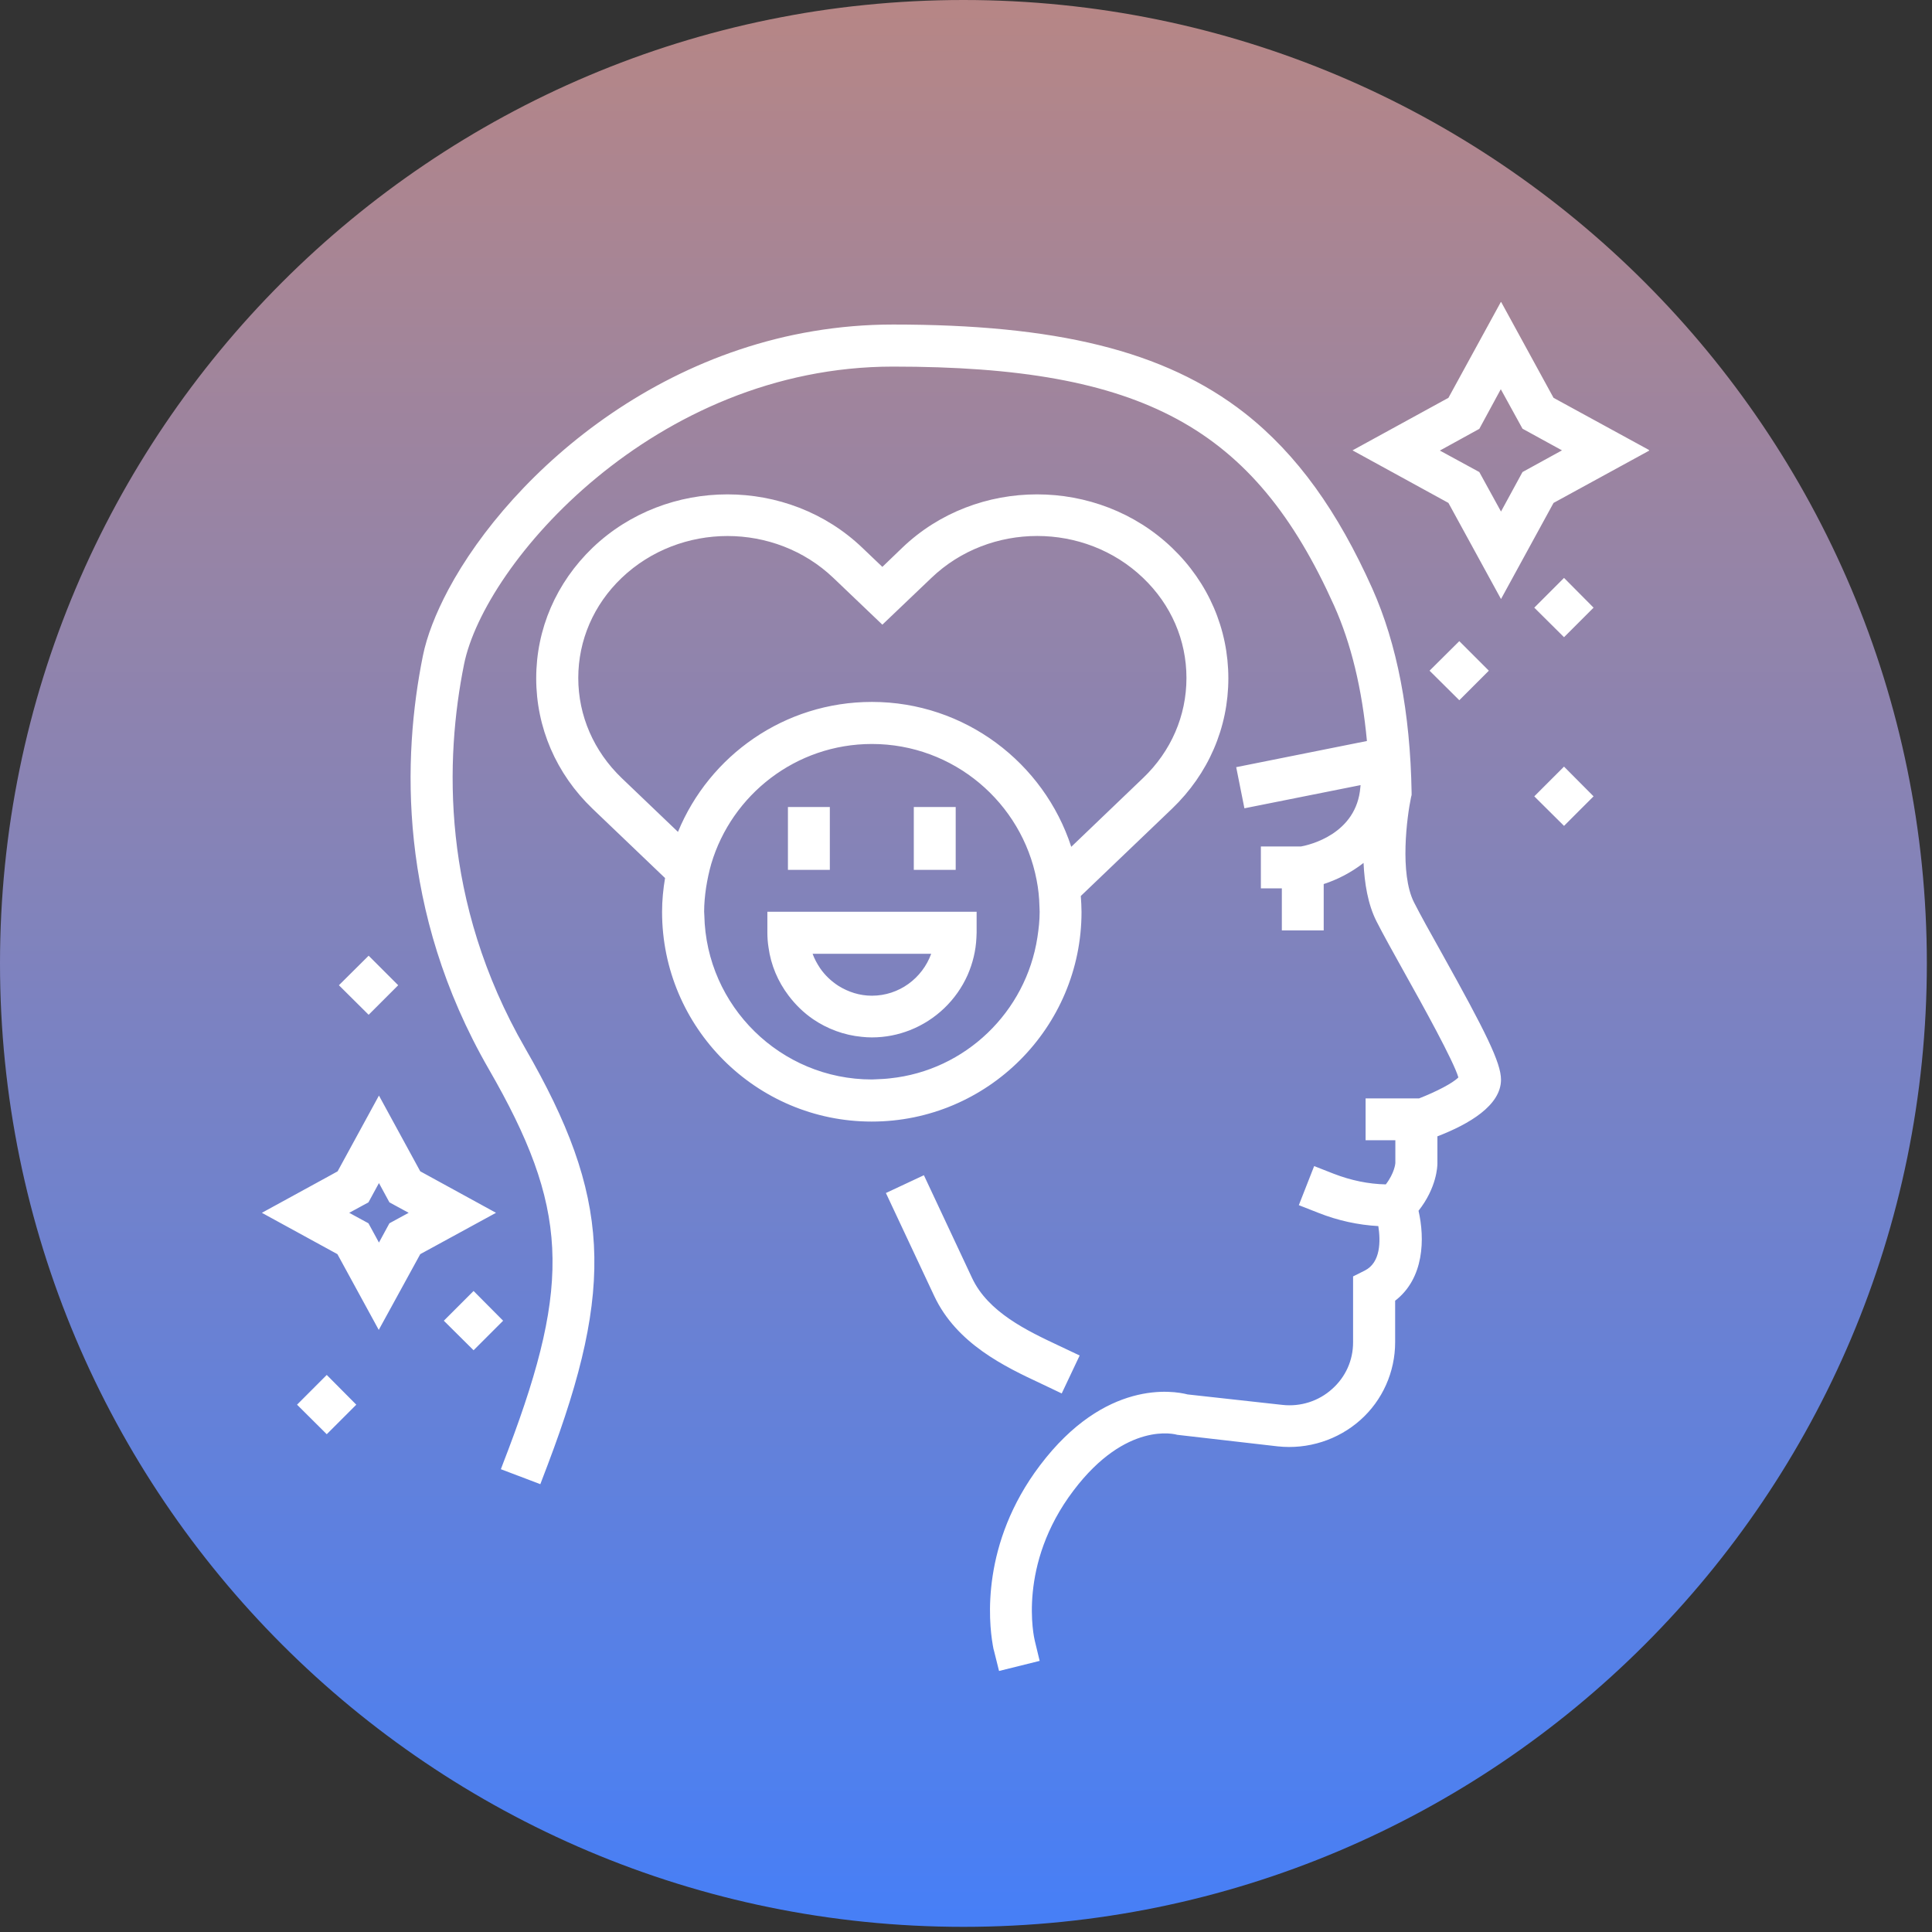 <svg xmlns="http://www.w3.org/2000/svg" xmlns:xlink="http://www.w3.org/1999/xlink" width="250" viewBox="0 0 187.5 187.5" height="250" preserveAspectRatio="xMidYMid meet"><rect x="0" y="0" width="187.5" height="187.5" fill="#333333" stroke="none"/><defs><clipPath id="75dd85d264"><path d="M 0 0 L 187 0 L 187 187 L 0 187 Z M 0 0 " clip-rule="nonzero"></path></clipPath><clipPath id="1be9b9a8e2"><path d="M 93.5 0 C 41.863 0 0 41.863 0 93.5 C 0 145.141 41.863 187 93.5 187 C 145.141 187 187 145.141 187 93.5 C 187 41.863 145.141 0 93.5 0 Z M 93.5 0 " clip-rule="nonzero"></path></clipPath><linearGradient x1="128" gradientTransform="matrix(0.73, 0, 0, 0.73, 0, 0)" y1="0" x2="128" gradientUnits="userSpaceOnUse" y2="256" id="05f81536f2"><stop stop-opacity="1" stop-color="rgb(71.399%, 52.499%, 52.499%)" offset="0"></stop><stop stop-opacity="1" stop-color="rgb(71.227%, 52.489%, 52.672%)" offset="0.008"></stop><stop stop-opacity="1" stop-color="rgb(70.885%, 52.467%, 53.02%)" offset="0.016"></stop><stop stop-opacity="1" stop-color="rgb(70.541%, 52.446%, 53.366%)" offset="0.023"></stop><stop stop-opacity="1" stop-color="rgb(70.198%, 52.425%, 53.712%)" offset="0.031"></stop><stop stop-opacity="1" stop-color="rgb(69.855%, 52.405%, 54.06%)" offset="0.039"></stop><stop stop-opacity="1" stop-color="rgb(69.513%, 52.383%, 54.407%)" offset="0.047"></stop><stop stop-opacity="1" stop-color="rgb(69.17%, 52.362%, 54.753%)" offset="0.055"></stop><stop stop-opacity="1" stop-color="rgb(68.826%, 52.341%, 55.101%)" offset="0.062"></stop><stop stop-opacity="1" stop-color="rgb(68.483%, 52.319%, 55.447%)" offset="0.07"></stop><stop stop-opacity="1" stop-color="rgb(68.141%, 52.298%, 55.794%)" offset="0.078"></stop><stop stop-opacity="1" stop-color="rgb(67.798%, 52.278%, 56.142%)" offset="0.086"></stop><stop stop-opacity="1" stop-color="rgb(67.455%, 52.257%, 56.488%)" offset="0.094"></stop><stop stop-opacity="1" stop-color="rgb(67.111%, 52.235%, 56.834%)" offset="0.102"></stop><stop stop-opacity="1" stop-color="rgb(66.768%, 52.214%, 57.181%)" offset="0.109"></stop><stop stop-opacity="1" stop-color="rgb(66.426%, 52.193%, 57.529%)" offset="0.117"></stop><stop stop-opacity="1" stop-color="rgb(66.083%, 52.173%, 57.875%)" offset="0.125"></stop><stop stop-opacity="1" stop-color="rgb(65.739%, 52.151%, 58.221%)" offset="0.133"></stop><stop stop-opacity="1" stop-color="rgb(65.396%, 52.13%, 58.569%)" offset="0.141"></stop><stop stop-opacity="1" stop-color="rgb(65.054%, 52.109%, 58.916%)" offset="0.148"></stop><stop stop-opacity="1" stop-color="rgb(64.711%, 52.087%, 59.262%)" offset="0.156"></stop><stop stop-opacity="1" stop-color="rgb(64.368%, 52.066%, 59.61%)" offset="0.164"></stop><stop stop-opacity="1" stop-color="rgb(64.024%, 52.046%, 59.956%)" offset="0.172"></stop><stop stop-opacity="1" stop-color="rgb(63.683%, 52.025%, 60.303%)" offset="0.18"></stop><stop stop-opacity="1" stop-color="rgb(63.339%, 52.003%, 60.651%)" offset="0.188"></stop><stop stop-opacity="1" stop-color="rgb(62.996%, 51.982%, 60.997%)" offset="0.195"></stop><stop stop-opacity="1" stop-color="rgb(62.653%, 51.961%, 61.343%)" offset="0.203"></stop><stop stop-opacity="1" stop-color="rgb(62.309%, 51.939%, 61.691%)" offset="0.211"></stop><stop stop-opacity="1" stop-color="rgb(61.967%, 51.92%, 62.038%)" offset="0.219"></stop><stop stop-opacity="1" stop-color="rgb(61.624%, 51.898%, 62.384%)" offset="0.227"></stop><stop stop-opacity="1" stop-color="rgb(61.281%, 51.877%, 62.732%)" offset="0.234"></stop><stop stop-opacity="1" stop-color="rgb(60.938%, 51.855%, 63.078%)" offset="0.242"></stop><stop stop-opacity="1" stop-color="rgb(60.596%, 51.834%, 63.425%)" offset="0.25"></stop><stop stop-opacity="1" stop-color="rgb(60.252%, 51.814%, 63.773%)" offset="0.258"></stop><stop stop-opacity="1" stop-color="rgb(59.909%, 51.793%, 64.119%)" offset="0.266"></stop><stop stop-opacity="1" stop-color="rgb(59.566%, 51.772%, 64.465%)" offset="0.273"></stop><stop stop-opacity="1" stop-color="rgb(59.224%, 51.75%, 64.813%)" offset="0.281"></stop><stop stop-opacity="1" stop-color="rgb(58.881%, 51.729%, 65.16%)" offset="0.289"></stop><stop stop-opacity="1" stop-color="rgb(58.537%, 51.707%, 65.506%)" offset="0.297"></stop><stop stop-opacity="1" stop-color="rgb(58.194%, 51.688%, 65.854%)" offset="0.305"></stop><stop stop-opacity="1" stop-color="rgb(57.851%, 51.666%, 66.2%)" offset="0.312"></stop><stop stop-opacity="1" stop-color="rgb(57.509%, 51.645%, 66.547%)" offset="0.32"></stop><stop stop-opacity="1" stop-color="rgb(57.166%, 51.624%, 66.895%)" offset="0.328"></stop><stop stop-opacity="1" stop-color="rgb(56.822%, 51.602%, 67.241%)" offset="0.336"></stop><stop stop-opacity="1" stop-color="rgb(56.479%, 51.581%, 67.587%)" offset="0.344"></stop><stop stop-opacity="1" stop-color="rgb(56.137%, 51.561%, 67.935%)" offset="0.352"></stop><stop stop-opacity="1" stop-color="rgb(55.794%, 51.54%, 68.282%)" offset="0.359"></stop><stop stop-opacity="1" stop-color="rgb(55.45%, 51.518%, 68.628%)" offset="0.367"></stop><stop stop-opacity="1" stop-color="rgb(55.107%, 51.497%, 68.976%)" offset="0.375"></stop><stop stop-opacity="1" stop-color="rgb(54.765%, 51.476%, 69.322%)" offset="0.383"></stop><stop stop-opacity="1" stop-color="rgb(54.422%, 51.456%, 69.669%)" offset="0.391"></stop><stop stop-opacity="1" stop-color="rgb(54.079%, 51.434%, 70.016%)" offset="0.398"></stop><stop stop-opacity="1" stop-color="rgb(53.735%, 51.413%, 70.363%)" offset="0.406"></stop><stop stop-opacity="1" stop-color="rgb(53.394%, 51.392%, 70.709%)" offset="0.414"></stop><stop stop-opacity="1" stop-color="rgb(53.05%, 51.37%, 71.057%)" offset="0.422"></stop><stop stop-opacity="1" stop-color="rgb(52.707%, 51.349%, 71.404%)" offset="0.43"></stop><stop stop-opacity="1" stop-color="rgb(52.364%, 51.329%, 71.75%)" offset="0.438"></stop><stop stop-opacity="1" stop-color="rgb(52.02%, 51.308%, 72.098%)" offset="0.445"></stop><stop stop-opacity="1" stop-color="rgb(51.678%, 51.286%, 72.444%)" offset="0.453"></stop><stop stop-opacity="1" stop-color="rgb(51.335%, 51.265%, 72.791%)" offset="0.461"></stop><stop stop-opacity="1" stop-color="rgb(50.992%, 51.244%, 73.138%)" offset="0.469"></stop><stop stop-opacity="1" stop-color="rgb(50.648%, 51.222%, 73.485%)" offset="0.477"></stop><stop stop-opacity="1" stop-color="rgb(50.307%, 51.202%, 73.831%)" offset="0.484"></stop><stop stop-opacity="1" stop-color="rgb(49.963%, 51.181%, 74.179%)" offset="0.492"></stop><stop stop-opacity="1" stop-color="rgb(49.62%, 51.16%, 74.525%)" offset="0.5"></stop><stop stop-opacity="1" stop-color="rgb(49.277%, 51.138%, 74.872%)" offset="0.508"></stop><stop stop-opacity="1" stop-color="rgb(48.935%, 51.117%, 75.22%)" offset="0.516"></stop><stop stop-opacity="1" stop-color="rgb(48.592%, 51.097%, 75.566%)" offset="0.523"></stop><stop stop-opacity="1" stop-color="rgb(48.248%, 51.076%, 75.912%)" offset="0.531"></stop><stop stop-opacity="1" stop-color="rgb(47.905%, 51.054%, 76.26%)" offset="0.539"></stop><stop stop-opacity="1" stop-color="rgb(47.562%, 51.033%, 76.607%)" offset="0.547"></stop><stop stop-opacity="1" stop-color="rgb(47.22%, 51.012%, 76.953%)" offset="0.555"></stop><stop stop-opacity="1" stop-color="rgb(46.877%, 50.99%, 77.301%)" offset="0.562"></stop><stop stop-opacity="1" stop-color="rgb(46.533%, 50.97%, 77.647%)" offset="0.57"></stop><stop stop-opacity="1" stop-color="rgb(46.19%, 50.949%, 77.994%)" offset="0.578"></stop><stop stop-opacity="1" stop-color="rgb(45.848%, 50.928%, 78.34%)" offset="0.586"></stop><stop stop-opacity="1" stop-color="rgb(45.505%, 50.906%, 78.688%)" offset="0.594"></stop><stop stop-opacity="1" stop-color="rgb(45.161%, 50.885%, 79.034%)" offset="0.602"></stop><stop stop-opacity="1" stop-color="rgb(44.818%, 50.864%, 79.381%)" offset="0.609"></stop><stop stop-opacity="1" stop-color="rgb(44.476%, 50.844%, 79.729%)" offset="0.617"></stop><stop stop-opacity="1" stop-color="rgb(44.133%, 50.822%, 80.075%)" offset="0.625"></stop><stop stop-opacity="1" stop-color="rgb(43.79%, 50.801%, 80.421%)" offset="0.633"></stop><stop stop-opacity="1" stop-color="rgb(43.446%, 50.78%, 80.769%)" offset="0.641"></stop><stop stop-opacity="1" stop-color="rgb(43.103%, 50.758%, 81.116%)" offset="0.648"></stop><stop stop-opacity="1" stop-color="rgb(42.761%, 50.739%, 81.462%)" offset="0.656"></stop><stop stop-opacity="1" stop-color="rgb(42.418%, 50.717%, 81.81%)" offset="0.664"></stop><stop stop-opacity="1" stop-color="rgb(42.075%, 50.696%, 82.156%)" offset="0.672"></stop><stop stop-opacity="1" stop-color="rgb(41.731%, 50.674%, 82.503%)" offset="0.68"></stop><stop stop-opacity="1" stop-color="rgb(41.389%, 50.653%, 82.851%)" offset="0.688"></stop><stop stop-opacity="1" stop-color="rgb(41.046%, 50.632%, 83.197%)" offset="0.695"></stop><stop stop-opacity="1" stop-color="rgb(40.703%, 50.612%, 83.543%)" offset="0.703"></stop><stop stop-opacity="1" stop-color="rgb(40.359%, 50.591%, 83.891%)" offset="0.711"></stop><stop stop-opacity="1" stop-color="rgb(40.018%, 50.569%, 84.238%)" offset="0.719"></stop><stop stop-opacity="1" stop-color="rgb(39.674%, 50.548%, 84.584%)" offset="0.727"></stop><stop stop-opacity="1" stop-color="rgb(39.331%, 50.526%, 84.932%)" offset="0.734"></stop><stop stop-opacity="1" stop-color="rgb(38.988%, 50.505%, 85.278%)" offset="0.742"></stop><stop stop-opacity="1" stop-color="rgb(38.644%, 50.485%, 85.625%)" offset="0.75"></stop><stop stop-opacity="1" stop-color="rgb(38.303%, 50.464%, 85.973%)" offset="0.758"></stop><stop stop-opacity="1" stop-color="rgb(37.959%, 50.443%, 86.319%)" offset="0.766"></stop><stop stop-opacity="1" stop-color="rgb(37.616%, 50.421%, 86.665%)" offset="0.773"></stop><stop stop-opacity="1" stop-color="rgb(37.273%, 50.4%, 87.013%)" offset="0.781"></stop><stop stop-opacity="1" stop-color="rgb(36.931%, 50.38%, 87.36%)" offset="0.789"></stop><stop stop-opacity="1" stop-color="rgb(36.588%, 50.359%, 87.706%)" offset="0.797"></stop><stop stop-opacity="1" stop-color="rgb(36.244%, 50.337%, 88.054%)" offset="0.805"></stop><stop stop-opacity="1" stop-color="rgb(35.901%, 50.316%, 88.4%)" offset="0.812"></stop><stop stop-opacity="1" stop-color="rgb(35.559%, 50.294%, 88.747%)" offset="0.82"></stop><stop stop-opacity="1" stop-color="rgb(35.216%, 50.273%, 89.095%)" offset="0.828"></stop><stop stop-opacity="1" stop-color="rgb(34.872%, 50.253%, 89.441%)" offset="0.836"></stop><stop stop-opacity="1" stop-color="rgb(34.529%, 50.232%, 89.787%)" offset="0.844"></stop><stop stop-opacity="1" stop-color="rgb(34.186%, 50.211%, 90.135%)" offset="0.852"></stop><stop stop-opacity="1" stop-color="rgb(33.844%, 50.189%, 90.482%)" offset="0.859"></stop><stop stop-opacity="1" stop-color="rgb(33.501%, 50.168%, 90.828%)" offset="0.867"></stop><stop stop-opacity="1" stop-color="rgb(33.157%, 50.146%, 91.176%)" offset="0.875"></stop><stop stop-opacity="1" stop-color="rgb(32.814%, 50.127%, 91.522%)" offset="0.883"></stop><stop stop-opacity="1" stop-color="rgb(32.472%, 50.105%, 91.869%)" offset="0.891"></stop><stop stop-opacity="1" stop-color="rgb(32.129%, 50.084%, 92.216%)" offset="0.898"></stop><stop stop-opacity="1" stop-color="rgb(31.786%, 50.063%, 92.563%)" offset="0.906"></stop><stop stop-opacity="1" stop-color="rgb(31.442%, 50.041%, 92.909%)" offset="0.914"></stop><stop stop-opacity="1" stop-color="rgb(31.1%, 50.02%, 93.257%)" offset="0.922"></stop><stop stop-opacity="1" stop-color="rgb(30.757%, 50%, 93.604%)" offset="0.93"></stop><stop stop-opacity="1" stop-color="rgb(30.414%, 49.979%, 93.95%)" offset="0.938"></stop><stop stop-opacity="1" stop-color="rgb(30.07%, 49.957%, 94.298%)" offset="0.945"></stop><stop stop-opacity="1" stop-color="rgb(29.729%, 49.936%, 94.644%)" offset="0.953"></stop><stop stop-opacity="1" stop-color="rgb(29.385%, 49.915%, 94.991%)" offset="0.961"></stop><stop stop-opacity="1" stop-color="rgb(29.042%, 49.895%, 95.338%)" offset="0.969"></stop><stop stop-opacity="1" stop-color="rgb(28.699%, 49.873%, 95.685%)" offset="0.977"></stop><stop stop-opacity="1" stop-color="rgb(28.355%, 49.852%, 96.031%)" offset="0.984"></stop><stop stop-opacity="1" stop-color="rgb(28.014%, 49.831%, 96.379%)" offset="0.992"></stop><stop stop-opacity="1" stop-color="rgb(27.67%, 49.809%, 96.725%)" offset="1"></stop></linearGradient><clipPath id="c003e70435"><path d="M 25.398 29.316 L 160.039 29.316 L 160.039 162.461 L 25.398 162.461 Z M 25.398 29.316 " clip-rule="nonzero"></path></clipPath></defs><g clip-path="url(#75dd85d264)"><g clip-path="url(#1be9b9a8e2)"><path fill="url(#05f81536f2)" d="M 0 0 L 0 187 L 187 187 L 187 0 Z M 0 0 " fill-rule="nonzero"></path></g></g><g clip-path="url(#c003e70435)"><path fill="#ffffff" d="M 92.75 84.418 L 88.684 84.418 L 88.684 78.32 L 92.75 78.32 Z M 28.828 136.324 C 31.711 139.191 28.828 136.324 31.711 139.191 L 34.578 136.324 L 31.711 133.438 Z M 38.645 95.617 L 35.777 92.75 L 32.891 95.617 C 35.777 98.484 32.891 95.617 35.777 98.484 Z M 48.137 117.703 L 40.785 121.715 L 37.664 127.414 L 36.758 129.066 L 32.746 121.715 L 25.414 117.703 L 32.113 114.039 L 32.766 113.676 L 36.777 106.324 L 40.785 113.676 Z M 37.793 118.719 L 39.66 117.703 L 37.793 116.688 L 36.777 114.816 L 35.758 116.688 L 33.891 117.703 L 35.758 118.719 L 36.777 120.59 Z M 45.961 125.289 L 43.074 128.176 C 45.961 131.043 43.074 128.176 45.961 131.043 L 48.828 128.176 Z M 80.535 78.32 L 76.469 78.32 L 76.469 84.418 L 80.535 84.418 Z M 144.492 65.09 L 141.625 62.223 L 138.738 65.09 C 141.625 67.957 138.738 65.09 141.625 67.957 Z M 151.789 74.398 L 148.902 77.285 C 151.789 80.152 148.902 77.285 151.789 80.152 L 153.238 78.699 L 154.656 77.285 L 151.805 74.418 Z M 150.77 48.809 L 145.672 58.137 L 140.57 48.809 L 131.262 43.707 L 140.57 38.609 L 145.672 29.281 L 150.77 38.609 L 160.102 43.707 Z M 147.758 45.812 L 151.59 43.707 L 147.758 41.605 L 145.652 37.773 L 143.566 41.621 L 139.738 43.727 L 143.566 45.812 L 145.672 49.645 Z M 74.434 88.484 L 94.781 88.484 L 94.781 90.516 C 94.781 90.68 94.762 90.844 94.762 90.988 C 94.707 92.277 94.398 93.492 93.91 94.617 C 92.82 97.066 90.805 98.992 88.32 99.973 C 87.176 100.426 85.926 100.68 84.617 100.68 C 84.289 100.68 83.965 100.66 83.637 100.625 C 81.895 100.461 80.281 99.844 78.918 98.918 C 77.992 98.285 77.195 97.504 76.523 96.613 C 75.508 95.27 74.816 93.676 74.582 91.93 C 74.508 91.461 74.473 90.988 74.473 90.496 L 74.473 88.484 Z M 90.371 92.566 L 78.863 92.566 C 79.047 93.074 79.301 93.527 79.59 93.965 C 80.062 94.652 80.68 95.234 81.387 95.688 C 82.332 96.27 83.418 96.633 84.617 96.633 C 87.266 96.633 89.516 94.926 90.371 92.566 Z M 148.902 58.973 C 151.789 61.84 148.902 58.973 151.789 61.84 L 154.656 58.973 L 151.789 56.086 Z M 84.598 108.848 C 73.383 108.848 64.254 99.719 64.254 88.5 C 64.254 87.375 64.363 86.289 64.543 85.215 L 57.504 78.484 C 53.98 75.105 52.039 70.605 52.039 65.832 C 52.039 61.043 53.98 56.559 57.504 53.164 C 64.727 46.25 76.469 46.25 83.691 53.164 L 85.633 55.016 L 87.559 53.164 C 94.762 46.25 106.523 46.25 113.746 53.164 C 117.27 56.539 119.211 61.043 119.211 65.832 C 119.211 70.625 117.27 75.105 113.746 78.484 L 104.891 86.957 C 104.926 87.469 104.961 87.977 104.961 88.5 C 104.961 99.719 95.832 108.848 84.598 108.848 Z M 100.68 90.969 C 100.805 90.152 100.898 89.336 100.898 88.484 C 100.898 88.301 100.879 88.137 100.879 87.977 C 100.859 87.105 100.77 86.25 100.605 85.414 C 99.172 77.902 92.547 72.203 84.617 72.203 C 77.25 72.203 71.023 77.121 69.027 83.836 C 68.809 84.598 68.645 85.379 68.52 86.18 C 68.41 86.941 68.336 87.703 68.336 88.484 C 68.336 88.594 68.355 88.719 68.355 88.828 C 68.535 97.648 75.762 104.762 84.617 104.762 C 84.746 104.762 84.852 104.746 84.98 104.746 C 85.453 104.727 85.926 104.707 86.379 104.652 C 93.691 103.891 99.57 98.211 100.68 90.969 Z M 70.605 52.02 C 66.887 52.02 63.164 53.383 60.332 56.086 C 57.609 58.684 56.121 62.148 56.121 65.797 C 56.121 69.461 57.629 72.91 60.332 75.508 L 65.797 80.734 C 68.844 73.328 76.125 68.121 84.617 68.121 C 93.637 68.121 101.316 74.035 103.965 82.184 L 110.934 75.508 C 113.656 72.91 115.145 69.461 115.145 65.797 C 115.145 62.129 113.656 58.684 110.934 56.086 C 105.27 50.66 96.051 50.66 90.391 56.086 L 85.633 60.625 L 80.879 56.086 C 78.047 53.383 74.328 52.02 70.605 52.02 Z M 137.23 87.574 C 135.816 84.781 136.543 79.262 136.941 77.375 L 136.996 77.156 L 136.996 76.922 C 136.867 69.152 135.582 62.492 133.184 57.121 C 129.844 49.66 125.906 44.109 120.809 40.098 C 112.965 33.961 102.332 31.496 86.668 31.496 C 65.344 31.496 49.555 45.906 43.508 57.23 C 42.273 59.555 41.422 61.75 41.039 63.656 C 39.062 73.457 38.574 88.375 47.43 103.746 C 55.145 117.121 55.504 124.363 49.336 140.68 L 48.863 141.914 L 48.609 142.586 L 50.188 143.184 L 50.531 143.312 L 52.438 144.039 L 53.164 142.133 C 59.734 124.781 59.262 116.105 50.969 101.73 C 42.746 87.449 43.199 73.602 45.035 64.473 C 47.012 54.672 63.508 35.578 86.668 35.578 C 110.898 35.578 121.695 41.441 129.48 58.789 C 131.133 62.477 132.188 66.867 132.66 71.914 L 119.973 74.453 L 120.77 78.445 L 132.043 76.195 L 132.023 76.395 C 131.66 80.953 127.07 82.004 126.27 82.148 L 122.367 82.148 L 122.367 86.215 L 124.402 86.215 L 124.402 90.297 L 128.465 90.297 L 128.465 85.797 C 129.699 85.398 131.078 84.727 132.332 83.746 C 132.422 85.707 132.75 87.758 133.586 89.41 C 134.219 90.66 135.234 92.477 136.344 94.473 C 138.031 97.484 141.078 102.984 141.535 104.562 C 141.008 105.109 139.41 105.941 137.723 106.598 L 132.531 106.598 L 132.531 110.66 L 135.418 110.66 L 135.418 112.875 C 135.418 112.914 135.344 113.836 134.492 114.945 C 132.805 114.91 131.117 114.562 129.43 113.91 L 127.539 113.168 L 126.051 116.961 L 127.941 117.703 C 129.863 118.465 131.824 118.883 133.766 118.992 C 133.984 120.406 134.02 122.531 132.441 123.312 L 131.316 123.875 L 131.316 130.281 C 131.316 132.023 130.59 133.637 129.281 134.801 C 127.977 135.98 126.215 136.543 124.453 136.344 L 115.254 135.328 C 113.855 134.965 107.25 133.855 100.934 142.207 C 95.18 149.809 95.961 157.414 96.34 159.594 C 96.34 159.594 96.34 159.609 96.34 159.609 C 96.395 159.957 96.449 160.172 96.469 160.211 L 96.957 162.168 L 100.898 161.188 L 100.426 159.23 C 100.352 158.938 98.719 151.859 104.184 144.656 C 109.301 137.887 114.074 139.191 114.238 139.246 L 124.02 140.371 C 126.922 140.68 129.844 139.754 132.023 137.812 C 134.184 135.891 135.398 133.129 135.398 130.262 L 135.398 126.234 C 138.23 124.055 138.285 120.191 137.668 117.504 C 139.445 115.254 139.5 113.168 139.5 112.914 L 139.5 110.281 C 142.566 109.102 145.672 107.285 145.672 104.781 C 145.672 103.129 144.164 100.117 139.918 92.496 C 138.828 90.551 137.848 88.793 137.23 87.574 Z M 103.039 135.234 L 104.781 131.551 L 102.75 130.59 C 99.699 129.156 95.906 127.359 94.344 124.039 L 89.664 114.055 L 85.977 115.781 L 90.66 125.762 C 92.84 130.426 97.574 132.66 101.023 134.273 Z M 103.039 135.234 " fill-opacity="1" fill-rule="nonzero"></path></g></svg>